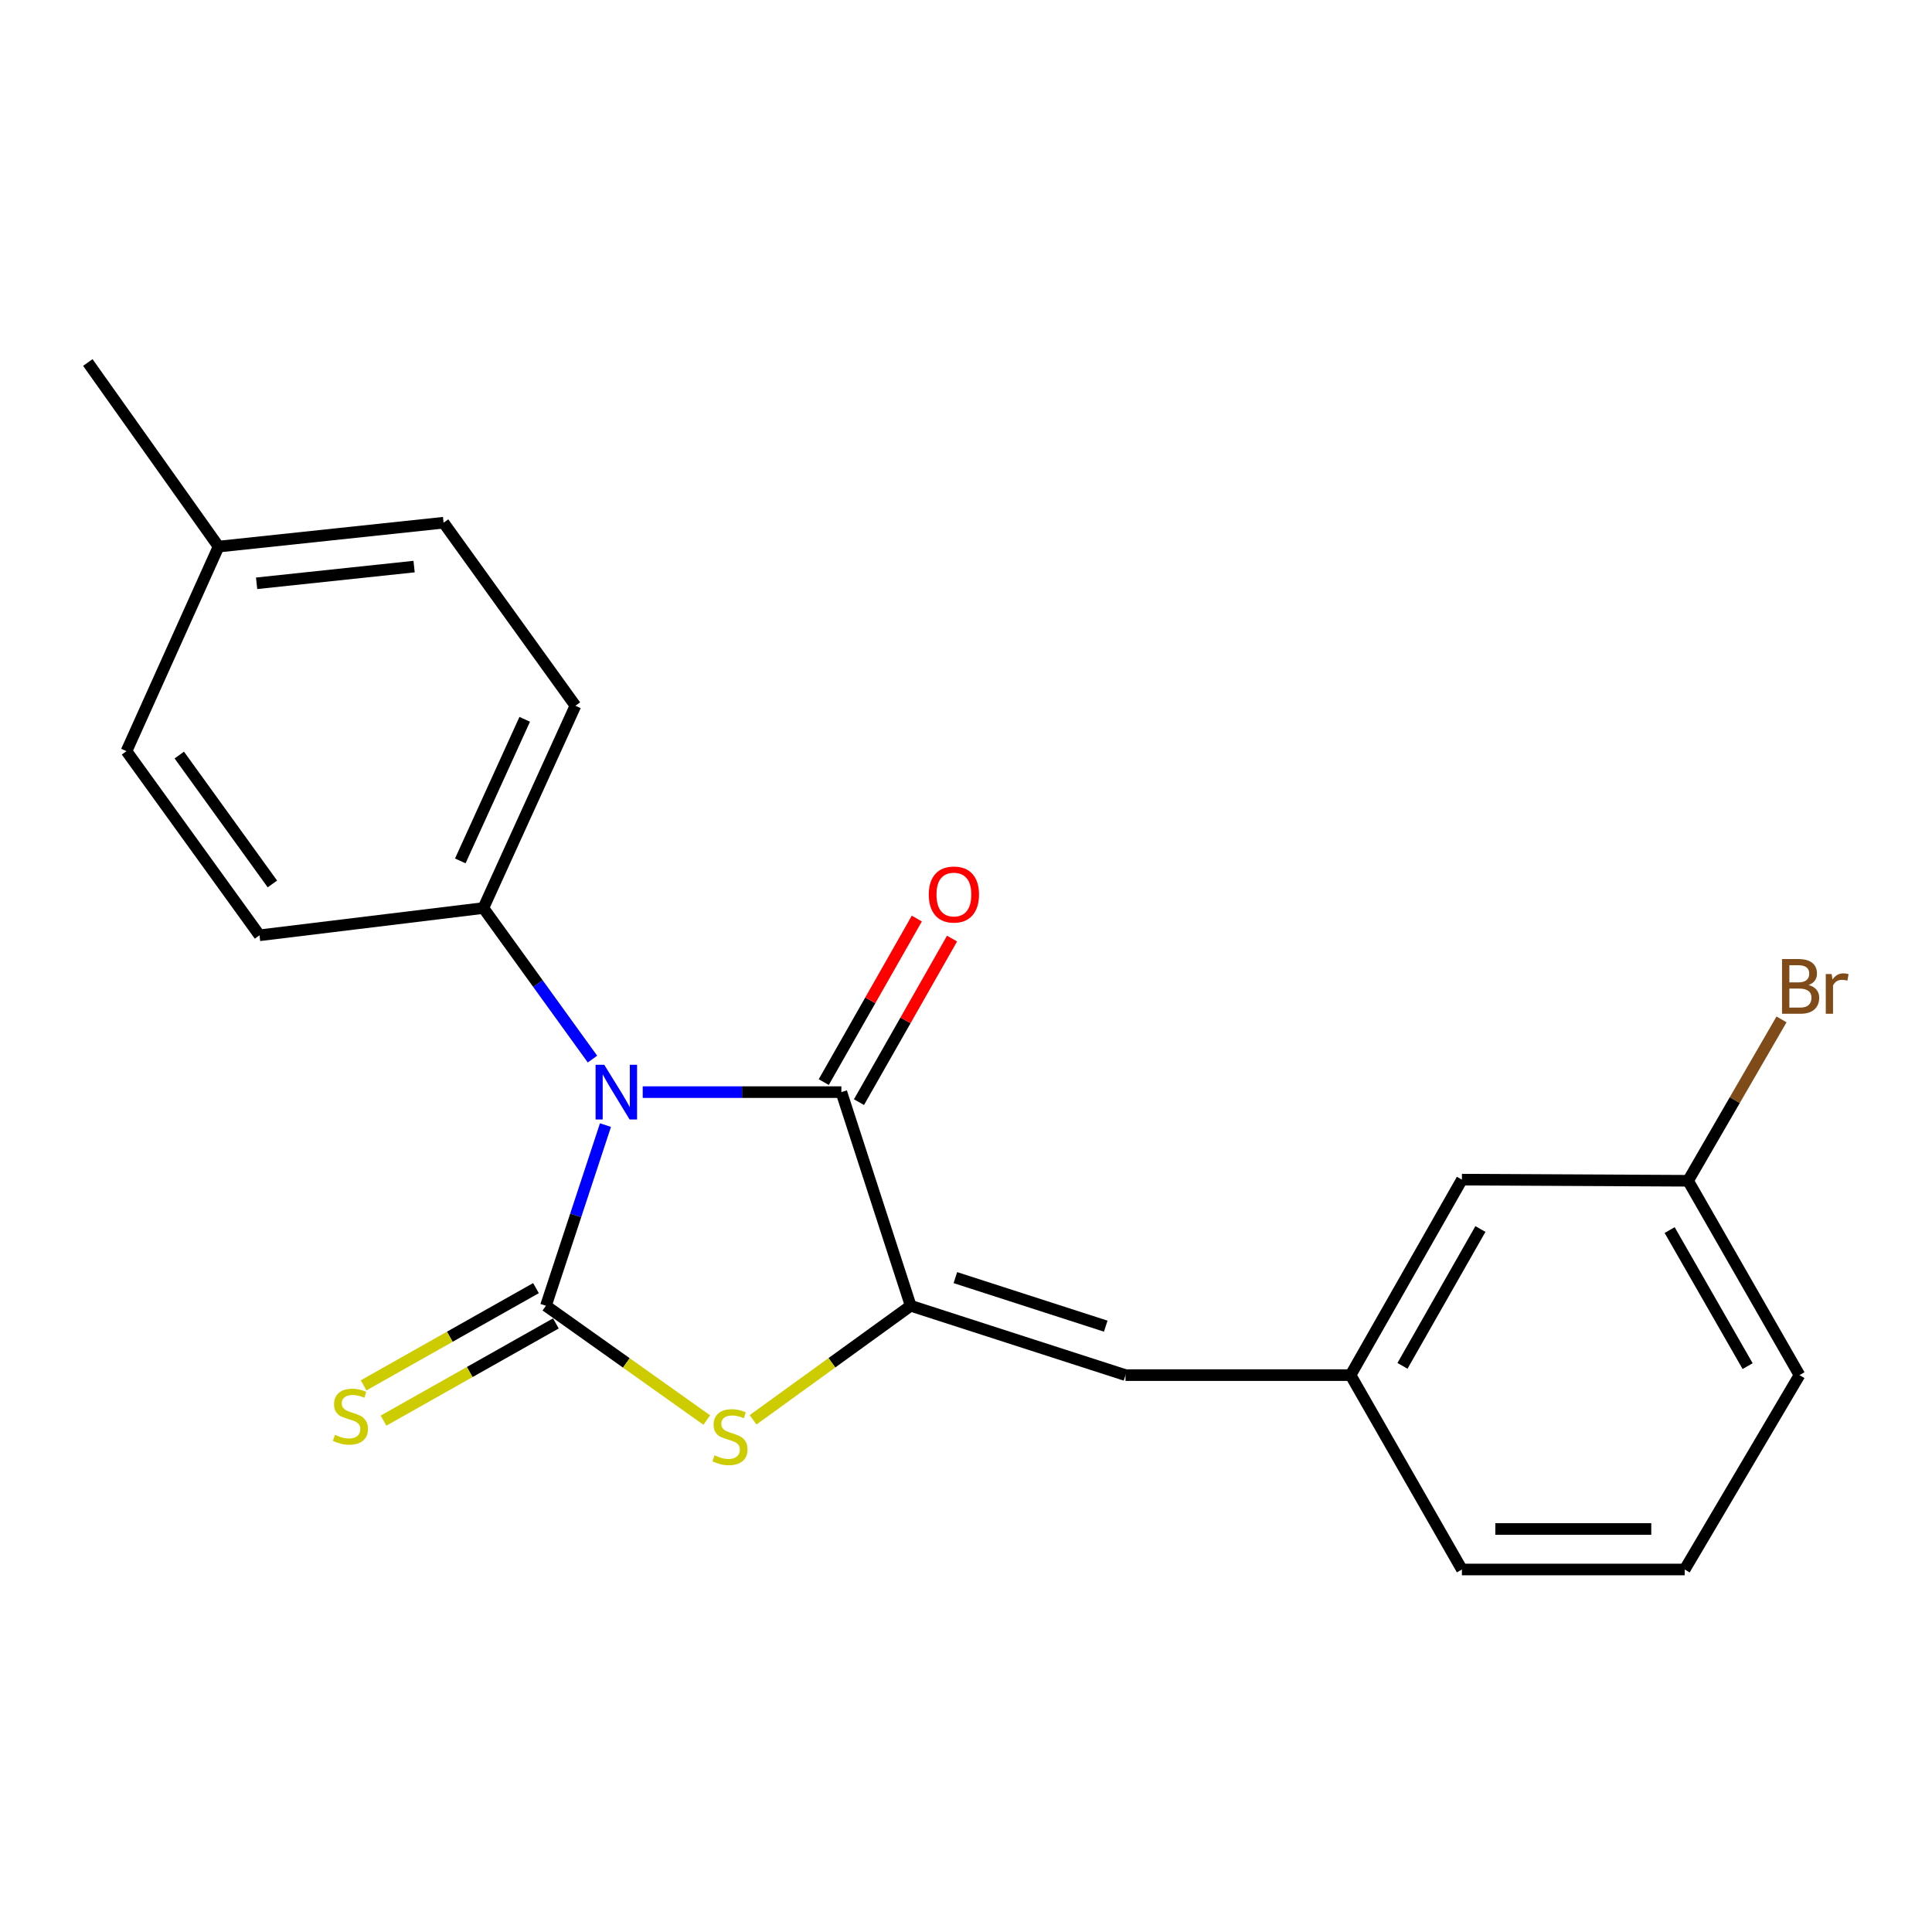 <?xml version='1.0' encoding='iso-8859-1'?>
<svg version='1.1' baseProfile='full'
              xmlns='http://www.w3.org/2000/svg'
                      xmlns:rdkit='http://www.rdkit.org/xml'
                      xmlns:xlink='http://www.w3.org/1999/xlink'
                  xml:space='preserve'
width='1000px' height='1000px' viewBox='0 0 1000 1000'>
<!-- END OF HEADER -->
<rect style='opacity:1.0;fill:#FFFFFF;stroke:none' width='1000' height='1000' x='0' y='0'> </rect>
<path class='bond-0' d='M 313.387,582.353 L 297.978,629.108' style='fill:none;fill-rule:evenodd;stroke:#0000FF;stroke-width:6px;stroke-linecap:butt;stroke-linejoin:miter;stroke-opacity:1' />
<path class='bond-0' d='M 297.978,629.108 L 282.568,675.863' style='fill:none;fill-rule:evenodd;stroke:#000000;stroke-width:6px;stroke-linecap:butt;stroke-linejoin:miter;stroke-opacity:1' />
<path class='bond-1' d='M 332.665,565.282 L 384.078,565.282' style='fill:none;fill-rule:evenodd;stroke:#0000FF;stroke-width:6px;stroke-linecap:butt;stroke-linejoin:miter;stroke-opacity:1' />
<path class='bond-1' d='M 384.078,565.282 L 435.491,565.282' style='fill:none;fill-rule:evenodd;stroke:#000000;stroke-width:6px;stroke-linecap:butt;stroke-linejoin:miter;stroke-opacity:1' />
<path class='bond-5' d='M 306.663,548.183 L 278.426,509.091' style='fill:none;fill-rule:evenodd;stroke:#0000FF;stroke-width:6px;stroke-linecap:butt;stroke-linejoin:miter;stroke-opacity:1' />
<path class='bond-5' d='M 278.426,509.091 L 250.19,469.998' style='fill:none;fill-rule:evenodd;stroke:#000000;stroke-width:6px;stroke-linecap:butt;stroke-linejoin:miter;stroke-opacity:1' />
<path class='bond-3' d='M 282.568,675.863 L 324.198,705.441' style='fill:none;fill-rule:evenodd;stroke:#000000;stroke-width:6px;stroke-linecap:butt;stroke-linejoin:miter;stroke-opacity:1' />
<path class='bond-3' d='M 324.198,705.441 L 365.827,735.018' style='fill:none;fill-rule:evenodd;stroke:#CCCC00;stroke-width:6px;stroke-linecap:butt;stroke-linejoin:miter;stroke-opacity:1' />
<path class='bond-6' d='M 277.417,666.73 L 232.813,691.89' style='fill:none;fill-rule:evenodd;stroke:#000000;stroke-width:6px;stroke-linecap:butt;stroke-linejoin:miter;stroke-opacity:1' />
<path class='bond-6' d='M 232.813,691.89 L 188.21,717.049' style='fill:none;fill-rule:evenodd;stroke:#CCCC00;stroke-width:6px;stroke-linecap:butt;stroke-linejoin:miter;stroke-opacity:1' />
<path class='bond-6' d='M 287.72,684.997 L 243.117,710.156' style='fill:none;fill-rule:evenodd;stroke:#000000;stroke-width:6px;stroke-linecap:butt;stroke-linejoin:miter;stroke-opacity:1' />
<path class='bond-6' d='M 243.117,710.156 L 198.514,735.316' style='fill:none;fill-rule:evenodd;stroke:#CCCC00;stroke-width:6px;stroke-linecap:butt;stroke-linejoin:miter;stroke-opacity:1' />
<path class='bond-2' d='M 435.491,565.282 L 471.376,675.863' style='fill:none;fill-rule:evenodd;stroke:#000000;stroke-width:6px;stroke-linecap:butt;stroke-linejoin:miter;stroke-opacity:1' />
<path class='bond-7' d='M 444.604,570.468 L 468.689,528.142' style='fill:none;fill-rule:evenodd;stroke:#000000;stroke-width:6px;stroke-linecap:butt;stroke-linejoin:miter;stroke-opacity:1' />
<path class='bond-7' d='M 468.689,528.142 L 492.774,485.816' style='fill:none;fill-rule:evenodd;stroke:#FF0000;stroke-width:6px;stroke-linecap:butt;stroke-linejoin:miter;stroke-opacity:1' />
<path class='bond-7' d='M 426.377,560.096 L 450.462,517.77' style='fill:none;fill-rule:evenodd;stroke:#000000;stroke-width:6px;stroke-linecap:butt;stroke-linejoin:miter;stroke-opacity:1' />
<path class='bond-7' d='M 450.462,517.77 L 474.547,475.444' style='fill:none;fill-rule:evenodd;stroke:#FF0000;stroke-width:6px;stroke-linecap:butt;stroke-linejoin:miter;stroke-opacity:1' />
<path class='bond-4' d='M 471.376,675.863 L 582.564,711.761' style='fill:none;fill-rule:evenodd;stroke:#000000;stroke-width:6px;stroke-linecap:butt;stroke-linejoin:miter;stroke-opacity:1' />
<path class='bond-4' d='M 494.498,661.29 L 572.329,686.418' style='fill:none;fill-rule:evenodd;stroke:#000000;stroke-width:6px;stroke-linecap:butt;stroke-linejoin:miter;stroke-opacity:1' />
<path class='bond-21' d='M 471.376,675.863 L 430.586,705.375' style='fill:none;fill-rule:evenodd;stroke:#000000;stroke-width:6px;stroke-linecap:butt;stroke-linejoin:miter;stroke-opacity:1' />
<path class='bond-21' d='M 430.586,705.375 L 389.795,734.887' style='fill:none;fill-rule:evenodd;stroke:#CCCC00;stroke-width:6px;stroke-linecap:butt;stroke-linejoin:miter;stroke-opacity:1' />
<path class='bond-8' d='M 582.564,711.761 L 699.053,711.761' style='fill:none;fill-rule:evenodd;stroke:#000000;stroke-width:6px;stroke-linecap:butt;stroke-linejoin:miter;stroke-opacity:1' />
<path class='bond-9' d='M 250.19,469.998 L 297.831,365.289' style='fill:none;fill-rule:evenodd;stroke:#000000;stroke-width:6px;stroke-linecap:butt;stroke-linejoin:miter;stroke-opacity:1' />
<path class='bond-9' d='M 238.247,445.606 L 271.596,372.31' style='fill:none;fill-rule:evenodd;stroke:#000000;stroke-width:6px;stroke-linecap:butt;stroke-linejoin:miter;stroke-opacity:1' />
<path class='bond-10' d='M 250.19,469.998 L 134.318,484.108' style='fill:none;fill-rule:evenodd;stroke:#000000;stroke-width:6px;stroke-linecap:butt;stroke-linejoin:miter;stroke-opacity:1' />
<path class='bond-11' d='M 699.053,711.761 L 756.68,610.582' style='fill:none;fill-rule:evenodd;stroke:#000000;stroke-width:6px;stroke-linecap:butt;stroke-linejoin:miter;stroke-opacity:1' />
<path class='bond-11' d='M 725.92,706.963 L 766.259,636.138' style='fill:none;fill-rule:evenodd;stroke:#000000;stroke-width:6px;stroke-linecap:butt;stroke-linejoin:miter;stroke-opacity:1' />
<path class='bond-18' d='M 699.053,711.761 L 756.68,812.369' style='fill:none;fill-rule:evenodd;stroke:#000000;stroke-width:6px;stroke-linecap:butt;stroke-linejoin:miter;stroke-opacity:1' />
<path class='bond-13' d='M 297.831,365.289 L 229.59,270.553' style='fill:none;fill-rule:evenodd;stroke:#000000;stroke-width:6px;stroke-linecap:butt;stroke-linejoin:miter;stroke-opacity:1' />
<path class='bond-14' d='M 134.318,484.108 L 65.471,388.801' style='fill:none;fill-rule:evenodd;stroke:#000000;stroke-width:6px;stroke-linecap:butt;stroke-linejoin:miter;stroke-opacity:1' />
<path class='bond-14' d='M 140.992,457.531 L 92.799,390.816' style='fill:none;fill-rule:evenodd;stroke:#000000;stroke-width:6px;stroke-linecap:butt;stroke-linejoin:miter;stroke-opacity:1' />
<path class='bond-12' d='M 756.68,610.582 L 873.751,611.164' style='fill:none;fill-rule:evenodd;stroke:#000000;stroke-width:6px;stroke-linecap:butt;stroke-linejoin:miter;stroke-opacity:1' />
<path class='bond-16' d='M 873.751,611.164 L 897.933,569.399' style='fill:none;fill-rule:evenodd;stroke:#000000;stroke-width:6px;stroke-linecap:butt;stroke-linejoin:miter;stroke-opacity:1' />
<path class='bond-16' d='M 897.933,569.399 L 922.114,527.634' style='fill:none;fill-rule:evenodd;stroke:#7F4C19;stroke-width:6px;stroke-linecap:butt;stroke-linejoin:miter;stroke-opacity:1' />
<path class='bond-23' d='M 873.751,611.164 L 931.413,711.761' style='fill:none;fill-rule:evenodd;stroke:#000000;stroke-width:6px;stroke-linecap:butt;stroke-linejoin:miter;stroke-opacity:1' />
<path class='bond-23' d='M 864.205,636.683 L 904.568,707.101' style='fill:none;fill-rule:evenodd;stroke:#000000;stroke-width:6px;stroke-linecap:butt;stroke-linejoin:miter;stroke-opacity:1' />
<path class='bond-22' d='M 229.59,270.553 L 113.136,282.915' style='fill:none;fill-rule:evenodd;stroke:#000000;stroke-width:6px;stroke-linecap:butt;stroke-linejoin:miter;stroke-opacity:1' />
<path class='bond-22' d='M 214.336,293.262 L 132.818,301.915' style='fill:none;fill-rule:evenodd;stroke:#000000;stroke-width:6px;stroke-linecap:butt;stroke-linejoin:miter;stroke-opacity:1' />
<path class='bond-15' d='M 65.471,388.801 L 113.136,282.915' style='fill:none;fill-rule:evenodd;stroke:#000000;stroke-width:6px;stroke-linecap:butt;stroke-linejoin:miter;stroke-opacity:1' />
<path class='bond-20' d='M 113.136,282.915 L 45.455,187.631' style='fill:none;fill-rule:evenodd;stroke:#000000;stroke-width:6px;stroke-linecap:butt;stroke-linejoin:miter;stroke-opacity:1' />
<path class='bond-17' d='M 871.992,812.369 L 756.68,812.369' style='fill:none;fill-rule:evenodd;stroke:#000000;stroke-width:6px;stroke-linecap:butt;stroke-linejoin:miter;stroke-opacity:1' />
<path class='bond-17' d='M 854.695,791.397 L 773.976,791.397' style='fill:none;fill-rule:evenodd;stroke:#000000;stroke-width:6px;stroke-linecap:butt;stroke-linejoin:miter;stroke-opacity:1' />
<path class='bond-19' d='M 871.992,812.369 L 931.413,711.761' style='fill:none;fill-rule:evenodd;stroke:#000000;stroke-width:6px;stroke-linecap:butt;stroke-linejoin:miter;stroke-opacity:1' />
<path  class='atom-0' d='M 312.753 551.122
L 322.033 566.122
Q 322.953 567.602, 324.433 570.282
Q 325.913 572.962, 325.993 573.122
L 325.993 551.122
L 329.753 551.122
L 329.753 579.442
L 325.873 579.442
L 315.913 563.042
Q 314.753 561.122, 313.513 558.922
Q 312.313 556.722, 311.953 556.042
L 311.953 579.442
L 308.273 579.442
L 308.273 551.122
L 312.753 551.122
' fill='#0000FF'/>
<path  class='atom-4' d='M 369.829 753.265
Q 370.149 753.385, 371.469 753.945
Q 372.789 754.505, 374.229 754.865
Q 375.709 755.185, 377.149 755.185
Q 379.829 755.185, 381.389 753.905
Q 382.949 752.585, 382.949 750.305
Q 382.949 748.745, 382.149 747.785
Q 381.389 746.825, 380.189 746.305
Q 378.989 745.785, 376.989 745.185
Q 374.469 744.425, 372.949 743.705
Q 371.469 742.985, 370.389 741.465
Q 369.349 739.945, 369.349 737.385
Q 369.349 733.825, 371.749 731.625
Q 374.189 729.425, 378.989 729.425
Q 382.269 729.425, 385.989 730.985
L 385.069 734.065
Q 381.669 732.665, 379.109 732.665
Q 376.349 732.665, 374.829 733.825
Q 373.309 734.945, 373.349 736.905
Q 373.349 738.425, 374.109 739.345
Q 374.909 740.265, 376.029 740.785
Q 377.189 741.305, 379.109 741.905
Q 381.669 742.705, 383.189 743.505
Q 384.709 744.305, 385.789 745.945
Q 386.909 747.545, 386.909 750.305
Q 386.909 754.225, 384.269 756.345
Q 381.669 758.425, 377.309 758.425
Q 374.789 758.425, 372.869 757.865
Q 370.989 757.345, 368.749 756.425
L 369.829 753.265
' fill='#CCCC00'/>
<path  class='atom-7' d='M 173.378 742.663
Q 173.698 742.783, 175.018 743.343
Q 176.338 743.903, 177.778 744.263
Q 179.258 744.583, 180.698 744.583
Q 183.378 744.583, 184.938 743.303
Q 186.498 741.983, 186.498 739.703
Q 186.498 738.143, 185.698 737.183
Q 184.938 736.223, 183.738 735.703
Q 182.538 735.183, 180.538 734.583
Q 178.018 733.823, 176.498 733.103
Q 175.018 732.383, 173.938 730.863
Q 172.898 729.343, 172.898 726.783
Q 172.898 723.223, 175.298 721.023
Q 177.738 718.823, 182.538 718.823
Q 185.818 718.823, 189.538 720.383
L 188.618 723.463
Q 185.218 722.063, 182.658 722.063
Q 179.898 722.063, 178.378 723.223
Q 176.858 724.343, 176.898 726.303
Q 176.898 727.823, 177.658 728.743
Q 178.458 729.663, 179.578 730.183
Q 180.738 730.703, 182.658 731.303
Q 185.218 732.103, 186.738 732.903
Q 188.258 733.703, 189.338 735.343
Q 190.458 736.943, 190.458 739.703
Q 190.458 743.623, 187.818 745.743
Q 185.218 747.823, 180.858 747.823
Q 178.338 747.823, 176.418 747.263
Q 174.538 746.743, 172.298 745.823
L 173.378 742.663
' fill='#CCCC00'/>
<path  class='atom-8' d='M 480.735 463.006
Q 480.735 456.206, 484.095 452.406
Q 487.455 448.606, 493.735 448.606
Q 500.015 448.606, 503.375 452.406
Q 506.735 456.206, 506.735 463.006
Q 506.735 469.886, 503.335 473.806
Q 499.935 477.686, 493.735 477.686
Q 487.495 477.686, 484.095 473.806
Q 480.735 469.926, 480.735 463.006
M 493.735 474.486
Q 498.055 474.486, 500.375 471.606
Q 502.735 468.686, 502.735 463.006
Q 502.735 457.446, 500.375 454.646
Q 498.055 451.806, 493.735 451.806
Q 489.415 451.806, 487.055 454.606
Q 484.735 457.406, 484.735 463.006
Q 484.735 468.726, 487.055 471.606
Q 489.415 474.486, 493.735 474.486
' fill='#FF0000'/>
<path  class='atom-17' d='M 936.135 509.848
Q 938.855 510.608, 940.215 512.288
Q 941.615 513.928, 941.615 516.368
Q 941.615 520.288, 939.095 522.528
Q 936.615 524.728, 931.895 524.728
L 922.375 524.728
L 922.375 496.408
L 930.735 496.408
Q 935.575 496.408, 938.015 498.368
Q 940.455 500.328, 940.455 503.928
Q 940.455 508.208, 936.135 509.848
M 926.175 499.608
L 926.175 508.488
L 930.735 508.488
Q 933.535 508.488, 934.975 507.368
Q 936.455 506.208, 936.455 503.928
Q 936.455 499.608, 930.735 499.608
L 926.175 499.608
M 931.895 521.528
Q 934.655 521.528, 936.135 520.208
Q 937.615 518.888, 937.615 516.368
Q 937.615 514.048, 935.975 512.888
Q 934.375 511.688, 931.295 511.688
L 926.175 511.688
L 926.175 521.528
L 931.895 521.528
' fill='#7F4C19'/>
<path  class='atom-17' d='M 948.055 504.168
L 948.495 507.008
Q 950.655 503.808, 954.175 503.808
Q 955.295 503.808, 956.815 504.208
L 956.215 507.568
Q 954.495 507.168, 953.535 507.168
Q 951.855 507.168, 950.735 507.848
Q 949.655 508.488, 948.775 510.048
L 948.775 524.728
L 945.015 524.728
L 945.015 504.168
L 948.055 504.168
' fill='#7F4C19'/>
</svg>
